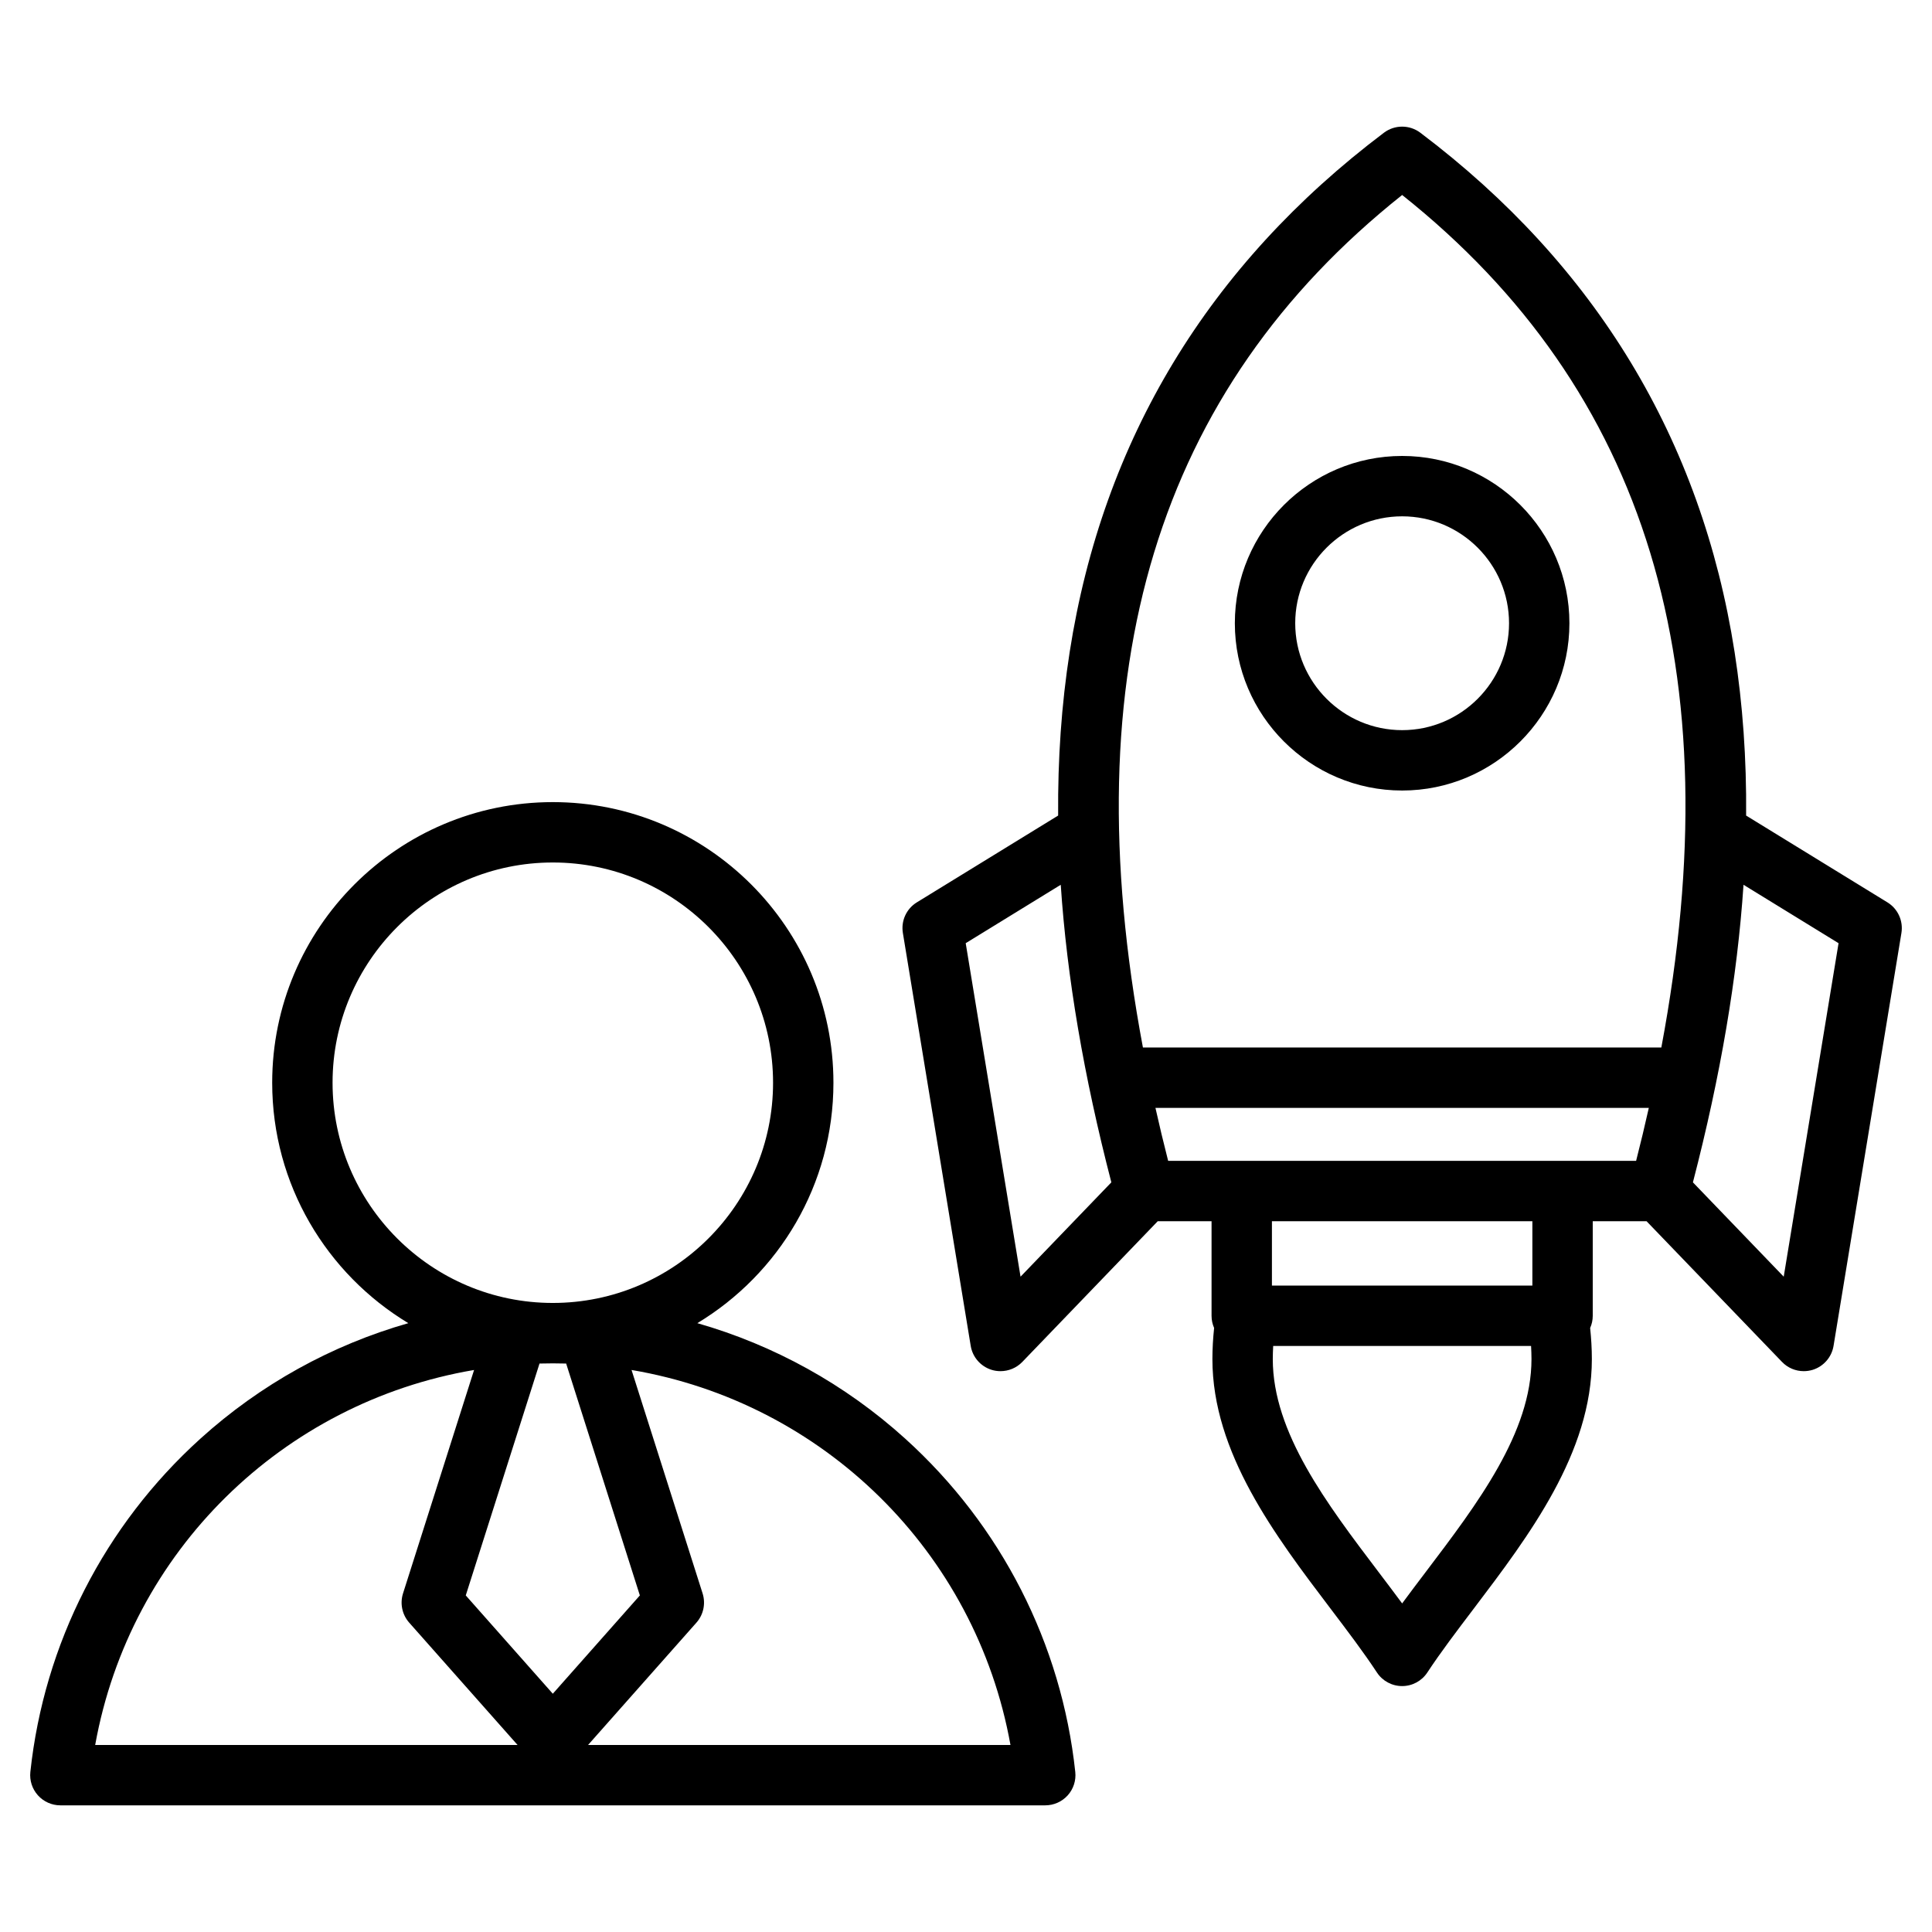 <svg width="52" height="52" viewBox="0 0 52 52" fill="none" xmlns="http://www.w3.org/2000/svg">
<path d="M24.362 38.72C22.744 37.256 20.829 36.202 18.769 35.613C20.962 34.29 22.432 31.885 22.432 29.142C22.432 24.977 19.044 21.589 14.879 21.589C10.715 21.589 7.326 24.977 7.326 29.142C7.326 31.885 8.796 34.29 10.99 35.613C8.929 36.202 7.015 37.256 5.396 38.72C2.812 41.056 1.186 44.243 0.817 47.692C0.793 47.922 0.866 48.15 1.021 48.322C1.175 48.493 1.395 48.591 1.625 48.591L28.133 48.591C28.364 48.591 28.583 48.493 28.738 48.322C28.892 48.15 28.966 47.921 28.941 47.692C28.572 44.243 26.946 41.056 24.362 38.72ZM14.879 36.695C14.999 36.695 15.118 36.697 15.238 36.7L17.222 42.941L14.879 45.587L12.536 42.941L14.521 36.7C14.64 36.697 14.759 36.695 14.879 36.695ZM8.951 29.142C8.951 25.873 11.611 23.214 14.879 23.214C18.148 23.214 20.807 25.873 20.807 29.142C20.807 32.41 18.148 35.069 14.879 35.069C11.611 35.069 8.951 32.41 8.951 29.142ZM12.76 36.873L10.847 42.888C10.761 43.161 10.824 43.459 11.013 43.673L13.93 46.966H2.562C3.5 41.749 7.612 37.746 12.76 36.873ZM15.828 46.966L18.745 43.673C18.934 43.459 18.997 43.161 18.911 42.888L16.998 36.873C22.146 37.746 26.258 41.749 27.197 46.966L15.828 46.966ZM50.8 24.287L46.997 21.951C47.01 20.422 46.906 18.959 46.687 17.552C45.796 11.839 42.95 7.136 38.228 3.572C37.938 3.354 37.539 3.354 37.249 3.572C32.527 7.136 29.681 11.839 28.79 17.552C28.571 18.959 28.468 20.422 28.48 21.951L24.677 24.287C24.396 24.459 24.247 24.785 24.301 25.111L26.127 36.225C26.177 36.528 26.394 36.777 26.688 36.869C26.767 36.894 26.848 36.905 26.929 36.905C27.147 36.905 27.359 36.818 27.515 36.657L31.16 32.87H32.609V35.414C32.609 35.531 32.634 35.642 32.678 35.742C32.649 36.02 32.632 36.299 32.632 36.579C32.632 39.102 34.321 41.331 35.812 43.297C36.27 43.901 36.702 44.471 37.06 45.015C37.21 45.244 37.465 45.381 37.739 45.381C38.012 45.381 38.267 45.244 38.417 45.015C38.775 44.471 39.208 43.901 39.666 43.297C41.156 41.331 42.845 39.102 42.845 36.579C42.845 36.3 42.828 36.02 42.799 35.743C42.844 35.642 42.869 35.531 42.869 35.414V32.87H44.318L47.963 36.656C48.118 36.818 48.331 36.905 48.548 36.905C48.629 36.905 48.71 36.893 48.79 36.869C49.083 36.777 49.3 36.528 49.35 36.225L51.177 25.111C51.23 24.785 51.081 24.459 50.8 24.287ZM37.739 5.248C44.329 10.491 46.626 18.027 44.715 28.194H30.762C28.851 18.027 31.148 10.491 37.739 5.248ZM27.468 34.362L25.992 25.386L28.55 23.814C28.716 26.3 29.169 28.957 29.912 31.823L27.468 34.362ZM38.37 42.315C38.153 42.602 37.941 42.881 37.739 43.156C37.536 42.881 37.324 42.602 37.107 42.315C35.706 40.467 34.257 38.556 34.257 36.579C34.257 36.462 34.262 36.344 34.268 36.227H41.209C41.215 36.344 41.22 36.462 41.22 36.579C41.22 38.556 39.771 40.467 38.37 42.315ZM41.244 34.602H34.234V32.87H41.244V34.602ZM31.441 31.245C31.318 30.764 31.204 30.289 31.099 29.819H44.378C44.273 30.289 44.159 30.764 44.036 31.245H31.441ZM48.009 34.362L45.565 31.823C46.309 28.957 46.761 26.3 46.927 23.814L49.485 25.386L48.009 34.362ZM37.739 21.277C40.221 21.277 42.241 19.257 42.241 16.774C42.241 14.292 40.221 12.272 37.739 12.272C35.256 12.272 33.236 14.292 33.236 16.774C33.236 19.257 35.256 21.277 37.739 21.277ZM37.739 13.897C39.325 13.897 40.616 15.188 40.616 16.774C40.616 18.361 39.325 19.652 37.739 19.652C36.152 19.652 34.861 18.361 34.861 16.774C34.861 15.188 36.152 13.897 37.739 13.897Z" fill="black"/>
</svg>
